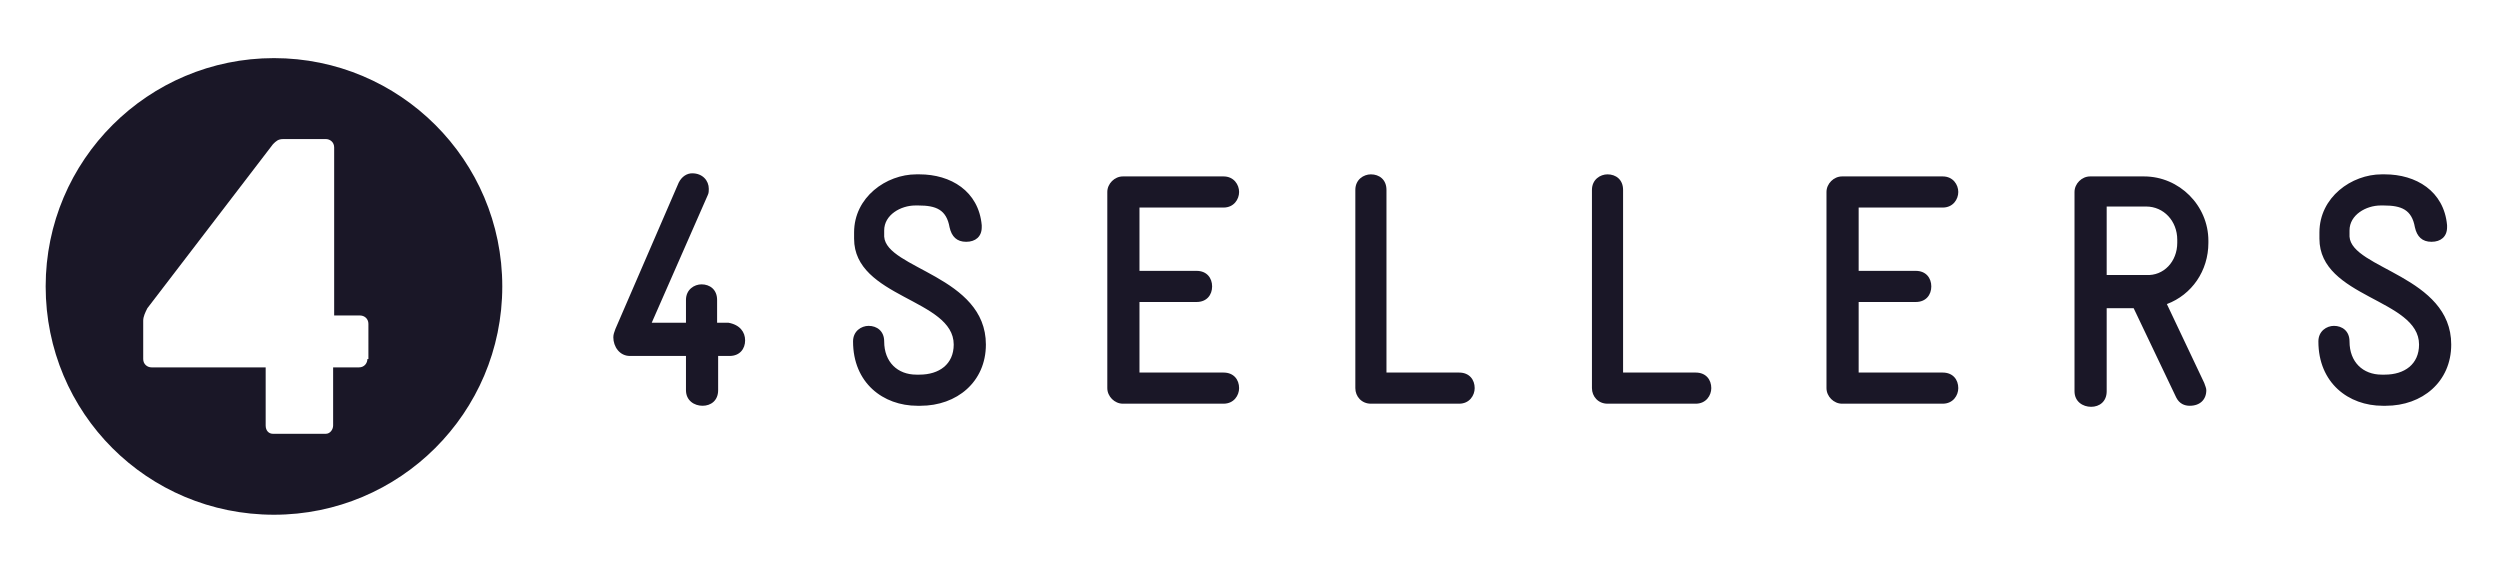 <?xml version="1.0" encoding="utf-8"?>
<!-- Generator: Adobe Illustrator 25.2.2, SVG Export Plug-In . SVG Version: 6.00 Build 0)  -->
<svg version="1.1" xmlns="http://www.w3.org/2000/svg" xmlns:xlink="http://www.w3.org/1999/xlink" x="0px" y="0px"
	 viewBox="0 0 240.9 56.7" style="enable-background:new 0 0 240.9 56.7;" xml:space="preserve">
<style type="text/css">
	.st0{fill:#1A1727;}
</style>
<g id="Ebene_1">
</g>
<g id="Header_x5F_Navigation">
</g>
<g id="Logo">
	<g>
		<g>
			<path class="st0" d="M71.8,32.8c0,0.8-0.5,1.5-1.5,1.5h-1.1v3.3c0,1-0.7,1.5-1.5,1.5c-0.8,0-1.6-0.5-1.6-1.5v-3.3h-5.4
				c-1,0-1.6-0.9-1.6-1.8c0-0.3,0.1-0.5,0.2-0.8l6.1-14.1c0.3-0.6,0.8-0.9,1.3-0.9c1,0,1.6,0.7,1.6,1.5c0,0.2,0,0.4-0.1,0.6
				l-5.4,12.3h3.3v-2.2c0-1,0.8-1.5,1.5-1.5c0.8,0,1.5,0.5,1.5,1.5v2.2h1.1C71.3,31.3,71.8,32,71.8,32.8 M95,33.2
				c0,3.6-2.8,5.9-6.3,5.9h-0.3c-3.3,0-6.2-2.2-6.2-6.2c0-1,0.8-1.5,1.5-1.5c0.8,0,1.5,0.5,1.5,1.5c0,2,1.3,3.2,3.1,3.2h0.3
				c1.9,0,3.3-1,3.3-2.9c0-4.4-9.6-4.5-9.6-10.2v-0.6c0-3.4,3.1-5.6,6-5.6h0.3c3,0,5.7,1.6,6,4.9v0.2c0,0.9-0.6,1.4-1.5,1.4
				c-0.9,0-1.4-0.5-1.6-1.4c-0.3-1.7-1.3-2.1-3-2.1h-0.3c-1.4,0-3,0.9-3,2.4v0.6C85.4,25.9,95,26.6,95,33.2 M119.4,37.4
				c0,0.7-0.5,1.5-1.5,1.5h-9.7c-0.8,0-1.5-0.7-1.5-1.5V18.5c0-0.8,0.7-1.5,1.5-1.5h9.7c1,0,1.5,0.8,1.5,1.5c0,0.7-0.5,1.5-1.5,1.5
				h-8.1v6.1h5.5c1,0,1.5,0.7,1.5,1.5c0,0.8-0.5,1.5-1.5,1.5h-5.5v6.8h8.1C118.9,35.9,119.4,36.6,119.4,37.4 M142.1,37.4
				c0,0.7-0.5,1.5-1.5,1.5h-8.5c-0.9,0-1.5-0.7-1.5-1.5V18.3c0-1,0.8-1.5,1.5-1.5c0.8,0,1.5,0.5,1.5,1.5v17.6h7
				C141.6,35.9,142.1,36.6,142.1,37.4 M164.9,37.4c0,0.7-0.5,1.5-1.5,1.5h-8.5c-0.9,0-1.5-0.7-1.5-1.5V18.3c0-1,0.8-1.5,1.5-1.5
				c0.8,0,1.5,0.5,1.5,1.5v17.6h7C164.4,35.9,164.9,36.6,164.9,37.4 M188.7,37.4c0,0.7-0.5,1.5-1.5,1.5h-9.7c-0.8,0-1.5-0.7-1.5-1.5
				V18.5c0-0.8,0.7-1.5,1.5-1.5h9.7c1,0,1.5,0.8,1.5,1.5c0,0.7-0.5,1.5-1.5,1.5h-8.1v6.1h5.5c1,0,1.5,0.7,1.5,1.5
				c0,0.8-0.5,1.5-1.5,1.5h-5.5v6.8h8.1C188.2,35.9,188.7,36.6,188.7,37.4 M212.8,23.4c0,2.7-1.6,5-4,5.9l3.6,7.6
				c0.1,0.3,0.2,0.5,0.2,0.7c0,0.9-0.6,1.5-1.6,1.5c-0.5,0-1-0.2-1.3-0.8l-4.1-8.6H203v8c0,1-0.7,1.5-1.5,1.5
				c-0.8,0-1.6-0.5-1.6-1.5V18.5c0-0.8,0.7-1.5,1.5-1.5h5.2c3.4,0,6.2,2.8,6.2,6.2V23.4z M209.8,23.4v-0.3c0-1.8-1.3-3.2-3-3.2H203
				v6.6h3.8C208.5,26.6,209.8,25.2,209.8,23.4 M236.2,33.2c0,3.6-2.8,5.9-6.3,5.9h-0.3c-3.3,0-6.2-2.2-6.2-6.2c0-1,0.8-1.5,1.5-1.5
				c0.8,0,1.5,0.5,1.5,1.5c0,2,1.3,3.2,3.1,3.2h0.3c1.9,0,3.3-1,3.3-2.9c0-4.4-9.6-4.5-9.6-10.2v-0.6c0-3.4,3.1-5.6,6-5.6h0.3
				c3,0,5.7,1.6,6,4.9v0.2c0,0.9-0.6,1.4-1.5,1.4c-0.9,0-1.4-0.5-1.6-1.4c-0.3-1.7-1.3-2.1-3-2.1h-0.3c-1.4,0-3,0.9-3,2.4v0.6
				C226.6,25.9,236.2,26.6,236.2,33.2"/>
		</g>
	</g>
	<path class="st0" d="M26.4,5.6c-12.1,0-22,9.8-22,22s9.8,22,22,22c12.1,0,22-9.8,22-22S38.5,5.6,26.4,5.6z M35.4,34.6
		c0,0.4-0.3,0.8-0.8,0.8h-2.5V41c0,0.4-0.3,0.8-0.7,0.8h-5.1c-0.4,0-0.7-0.3-0.7-0.8v-5.6h-11c-0.4,0-0.8-0.3-0.8-0.8v-3.7
		c0-0.4,0.2-0.8,0.4-1.2l12.1-15.8c0.3-0.3,0.5-0.5,1-0.5h4.1c0.4,0,0.8,0.3,0.8,0.8v16.2h2.5c0.4,0,0.8,0.3,0.8,0.8V34.6z"/>
</g>
</svg>
